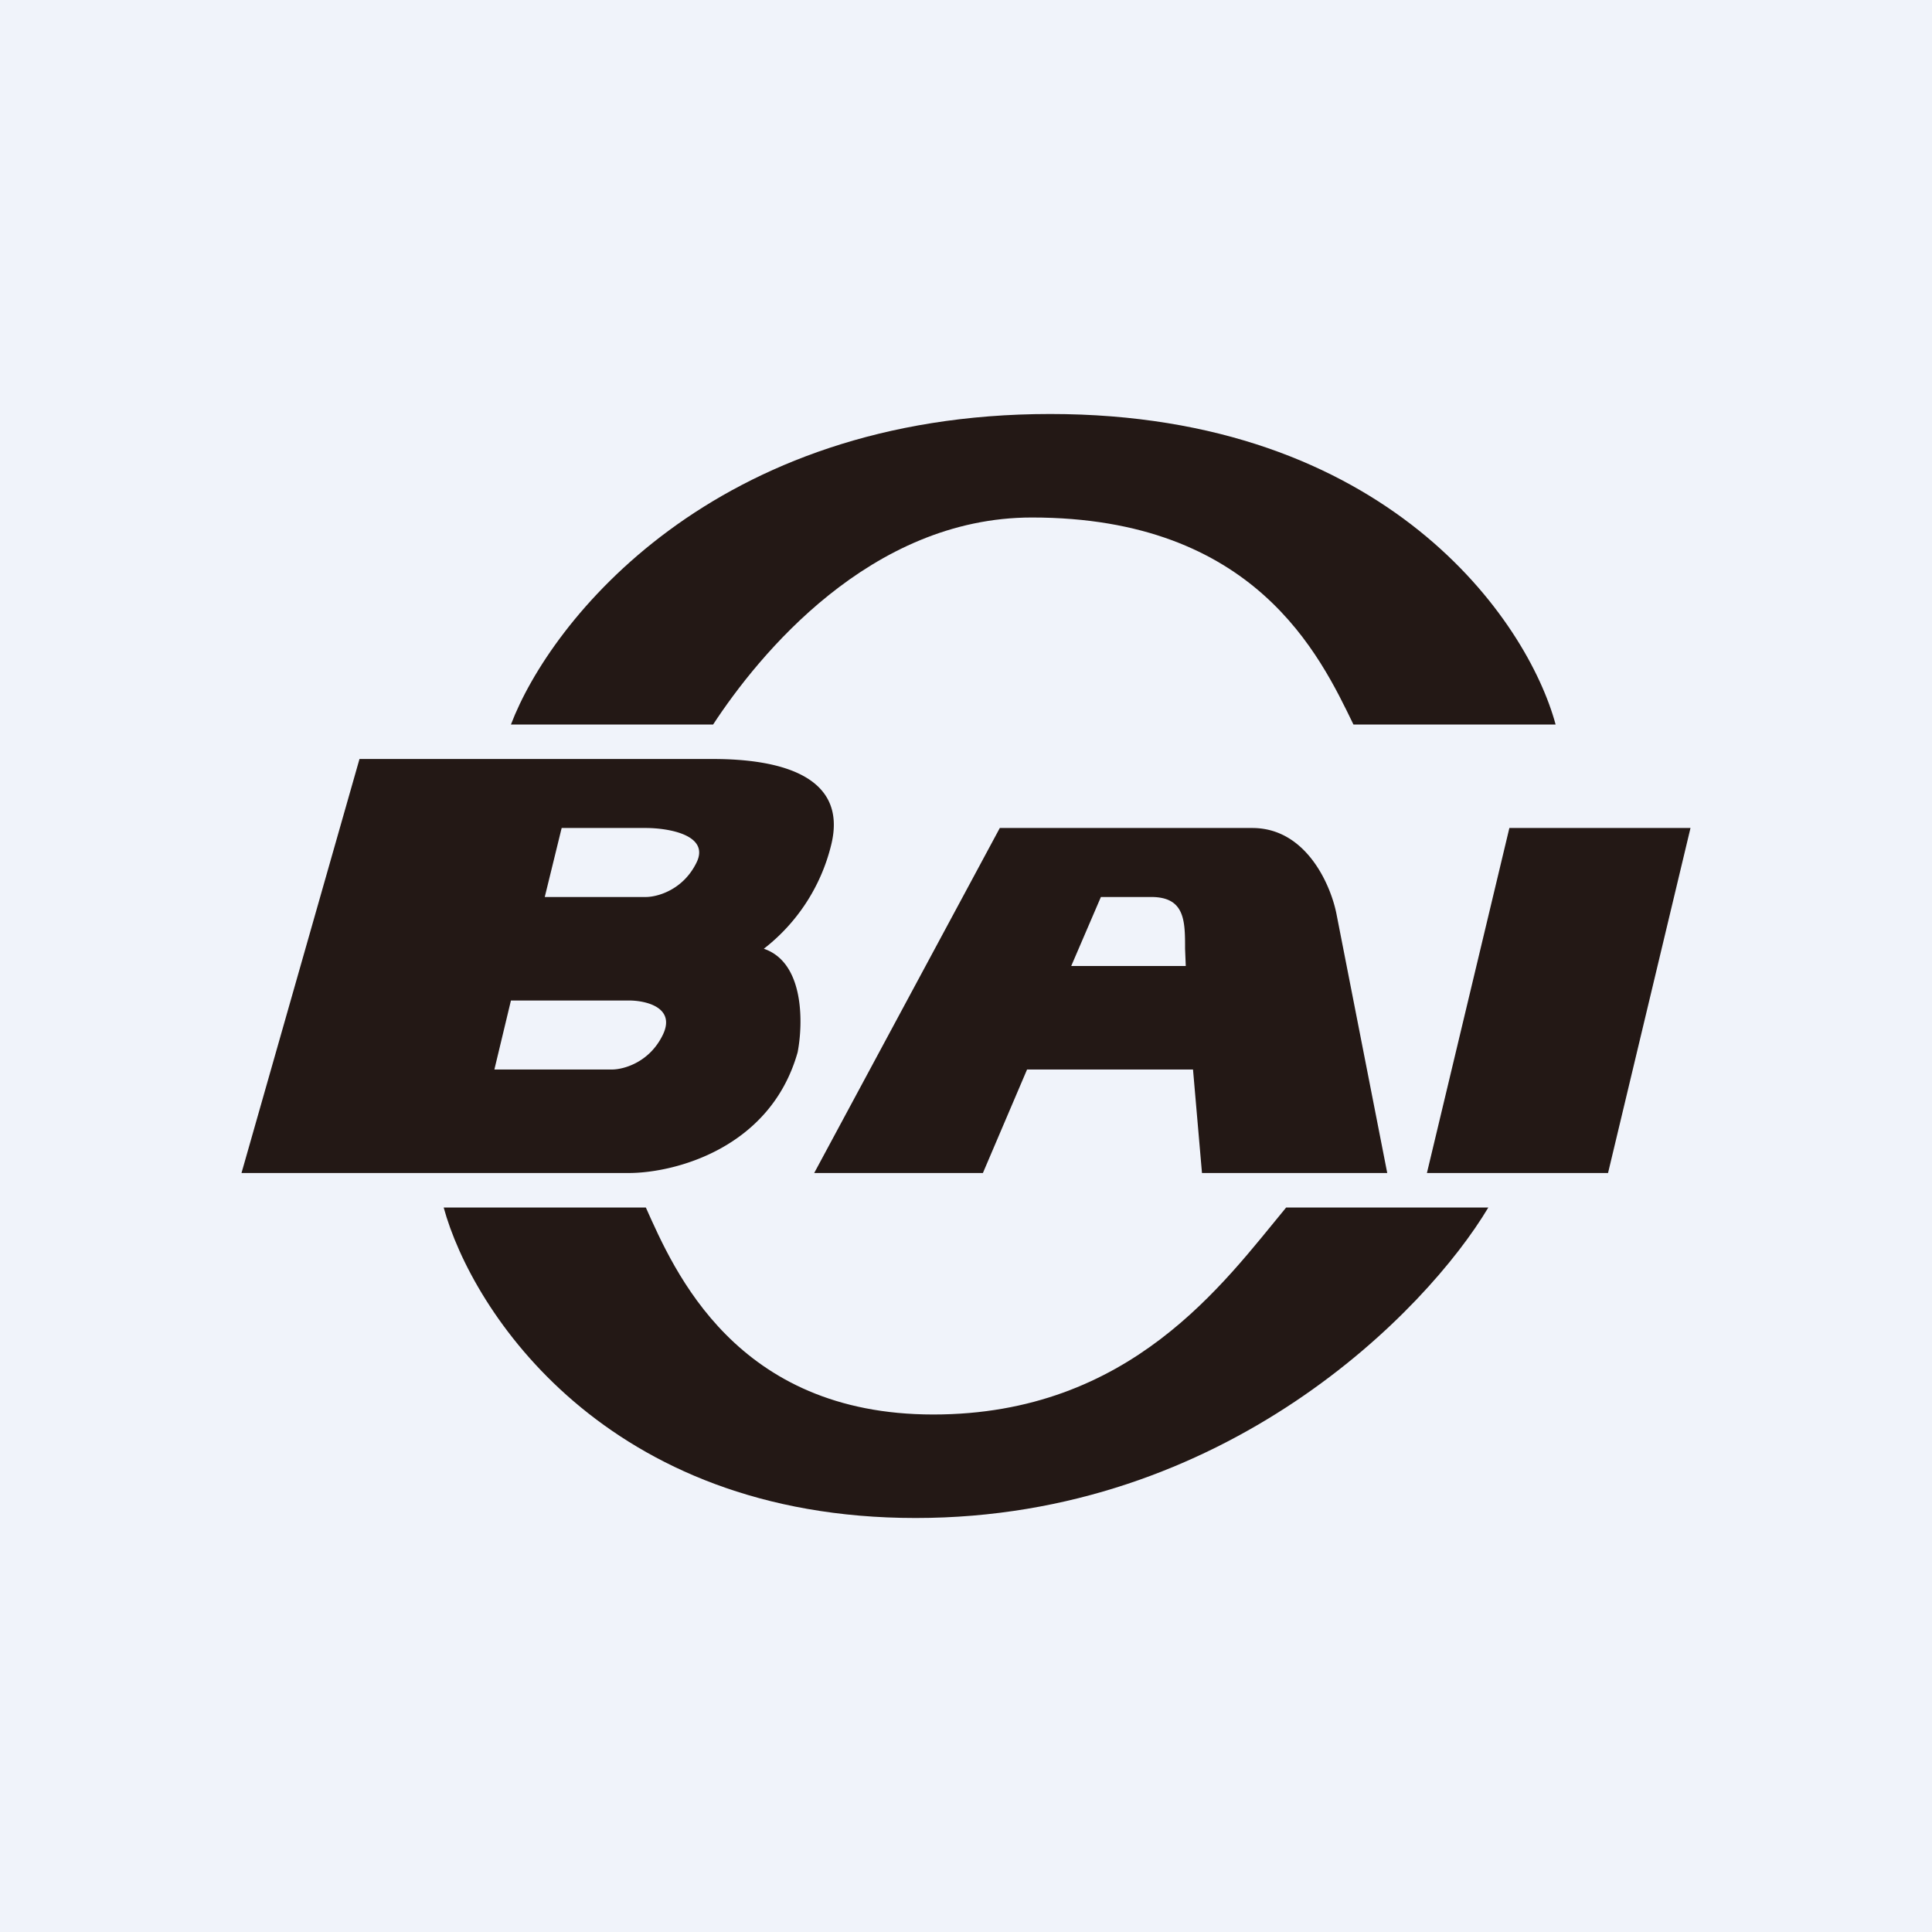 <svg width="56" height="56" viewBox="0 0 56 56" xmlns="http://www.w3.org/2000/svg"><path fill="#F0F3FA" d="M0 0h56v56H0z"/><path d="M18.72 35h-5.86c.82 3 4.69 9 13.68 9 8.98 0 14.81-6 16.6-9h-5.86c-1.8 2.17-4.5 6-10.23 6s-7.51-4.17-8.33-6ZM20.67 21h-5.86c1.14-3 5.86-9 15.63-9s13.84 6 14.65 9h-5.86c-.97-2-2.85-6-9.32-6-4.69 0-7.93 4-9.24 6Z" fill="#231815"/><path fill-rule="evenodd" d="M10.42 22 7 34h11.23c1.3 0 4.1-.7 4.89-3.5.16-.83.2-2.6-.98-3a5.44 5.44 0 0 0 1.95-3c.5-2-1.46-2.5-3.42-2.5H10.42Zm5.86 2-.49 2h2.93c.33 0 1.08-.2 1.47-1 .39-.8-.82-1-1.47-1h-2.44Zm-1.47 5-.48 2h3.41c.33 0 1.08-.2 1.47-1 .39-.8-.49-1-.98-1h-3.42ZM23.6 34h4.89l1.28-3h4.81l.26 3h5.37l-1.47-7.5c-.16-.83-.87-2.5-2.44-2.5h-7.32L23.6 34Zm10.77-6-.02-.5c0-.8 0-1.5-.98-1.5h-1.46l-.86 2h3.32Z" fill="#231815"/><path d="M49 24h-5.25l-2.39 10h5.25L49 24Z" fill="#231815"/></svg>